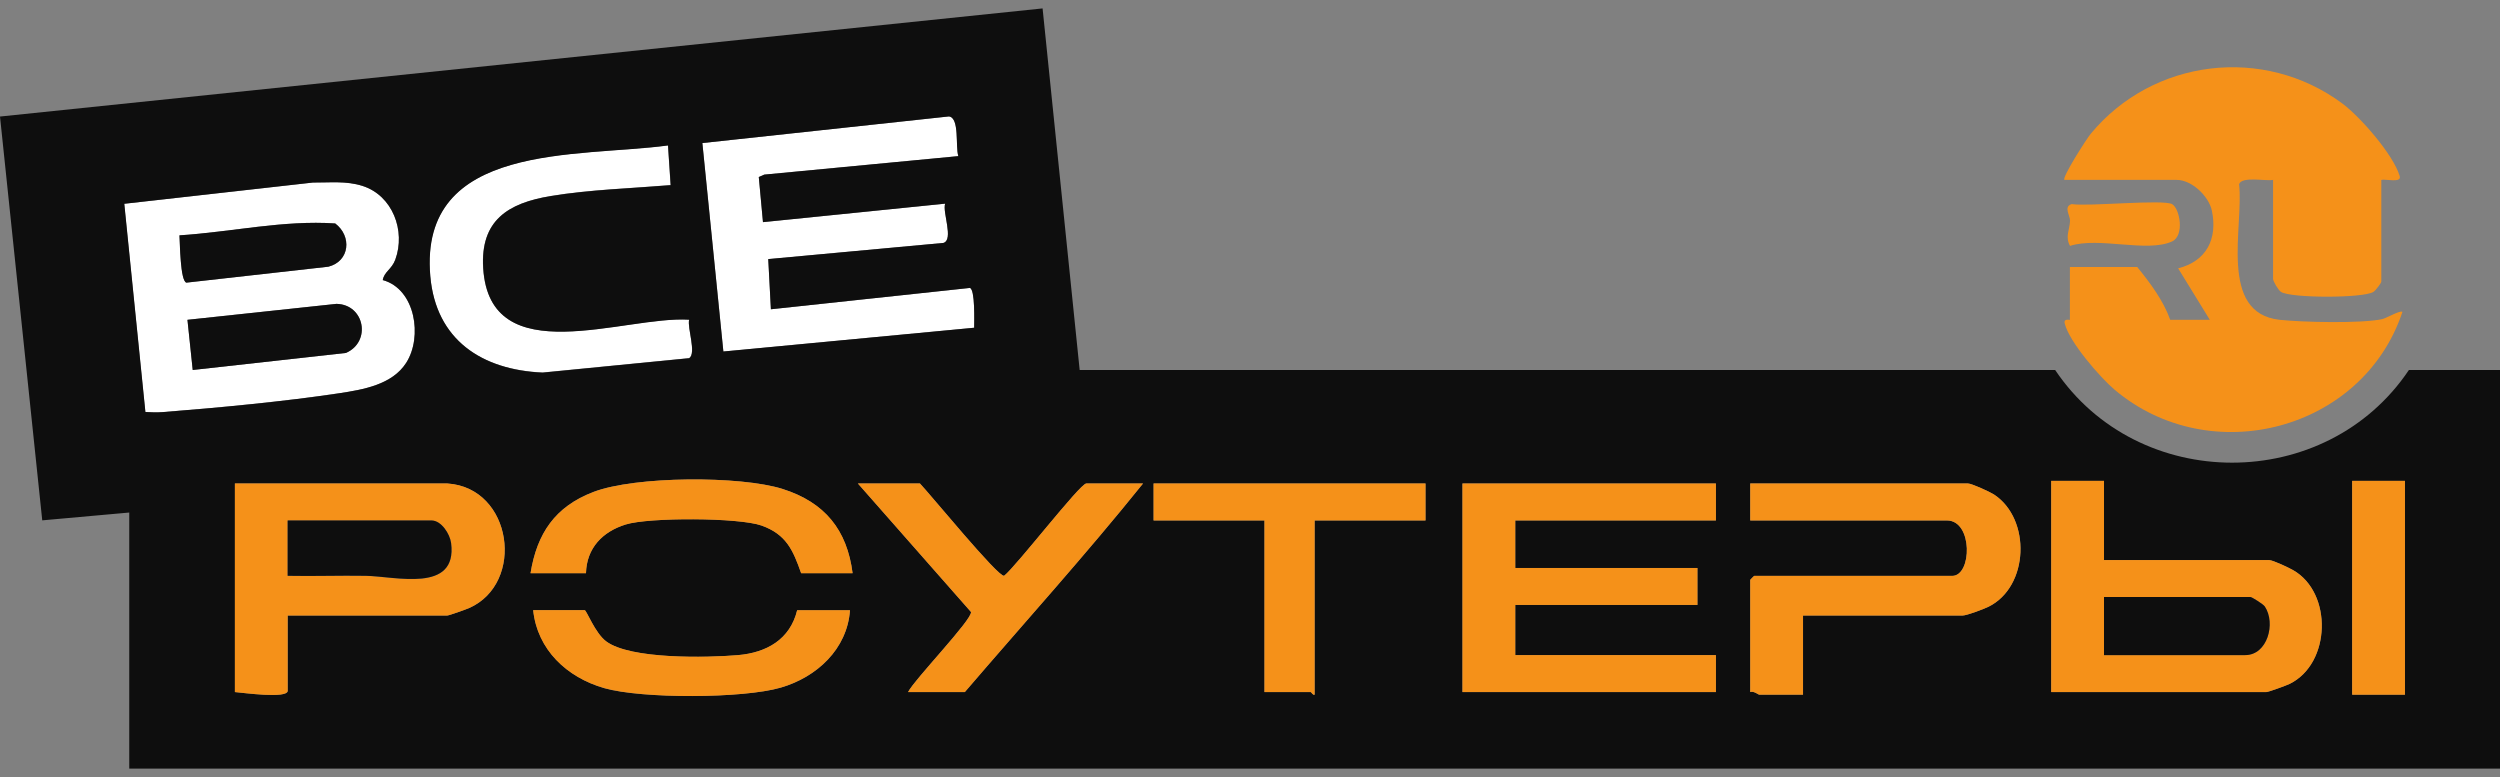<svg width="148" height="46" viewBox="0 0 148 46" fill="none" xmlns="http://www.w3.org/2000/svg">
<rect x="0" y="0" width="148" height="46" fill="#808080" stroke="none"/>
<g clip-path="url(#clip0_8001_1227)">
<path d="M122.212 10.65C122.056 10.513 123.521 8.221 123.775 7.915C127.455 3.474 134.006 2.673 138.662 6.124C139.73 6.918 141.684 9.152 142.061 10.422C142.191 10.858 141.208 10.578 140.974 10.65V16.667C140.974 16.758 140.629 17.207 140.498 17.286C139.867 17.657 135.666 17.657 135.041 17.286C134.878 17.188 134.566 16.648 134.566 16.511V10.65C134.123 10.735 132.716 10.422 132.554 10.904C132.84 13.398 131.303 18.536 134.957 18.933C136.292 19.076 139.756 19.161 141.019 18.894C141.254 18.849 142.113 18.341 142.224 18.464C139.893 25.484 130.867 27.861 125.188 23.075C124.316 22.339 122.486 20.223 122.232 19.148C122.154 18.823 122.538 18.959 122.538 18.933V15.807H126.523C127.279 16.732 128.073 17.794 128.477 18.933H130.821L128.946 15.886C130.62 15.462 131.29 14.153 130.945 12.48C130.769 11.62 129.753 10.65 128.868 10.65H122.225H122.212Z" fill="#F59119"/>
<path d="M128.594 12.089C129.05 12.356 129.33 13.945 128.594 14.29C127.116 14.974 124.251 14.004 122.545 14.557C122.245 14.017 122.525 13.606 122.545 13.079C122.558 12.753 122.141 12.239 122.642 12.082C123.606 12.239 128.073 11.783 128.601 12.089H128.594Z" fill="#F59119"/>
<path d="M56.734 9.243L45.246 10.337L44.921 10.48L45.168 13.15L55.952 12.056C55.783 12.571 56.473 14.179 55.854 14.381L45.481 15.338L45.637 18.308L57.417 17.045C57.73 17.129 57.671 19.024 57.671 19.402L42.824 20.809L41.58 8.468L56.18 6.892C56.818 6.984 56.551 8.664 56.734 9.243Z" fill="white"/>
<path d="M39.542 8.612L39.698 10.956C37.406 11.145 34.879 11.223 32.606 11.601C30.073 12.017 28.425 13.046 28.601 15.873C28.986 22.066 36.95 18.679 40.792 18.92C40.681 19.422 41.235 20.893 40.798 21.199L32.118 22.052C28.53 21.896 25.801 20.125 25.469 16.341C24.779 8.377 34.234 9.328 39.535 8.605L39.542 8.612Z" fill="white"/>
<path d="M22.662 16.582C24.59 17.116 25.026 19.949 24.043 21.479C23.209 22.782 21.477 23.068 20.064 23.283C16.828 23.765 12.888 24.143 9.612 24.397C9.28 24.423 8.935 24.41 8.603 24.39L7.352 12.063L18.521 10.806C19.523 10.819 20.481 10.702 21.445 11.002C23.242 11.562 24.023 13.665 23.398 15.371C23.183 15.951 22.741 16.087 22.656 16.582H22.662ZM10.628 13.932C10.661 14.394 10.674 16.628 11.038 16.732L19.445 15.788C20.722 15.456 20.839 13.977 19.849 13.229C16.788 13.02 13.695 13.737 10.634 13.932H10.628ZM11.409 21.903L20.481 20.893C21.992 20.229 21.588 18.028 19.921 17.989L11.097 18.933L11.409 21.903Z" fill="white"/>
<path d="M11.409 21.903L11.097 18.933L19.921 17.989C21.588 18.028 21.992 20.229 20.481 20.893L11.409 21.903Z" fill="#0E0E0E"/>
<path d="M10.628 13.932C13.689 13.737 16.788 13.02 19.843 13.229C20.832 13.977 20.715 15.462 19.439 15.788L11.032 16.732C10.667 16.628 10.654 14.394 10.622 13.932H10.628Z" fill="#0E0E0E"/>
<path d="M7.652 30.342L2.501 30.805L0 6.899L61.721 0.498L63.916 21.903H121.665C126.575 29.216 137.698 29.222 142.608 21.903H148V45.502H7.652V30.342ZM56.733 9.243C56.551 8.664 56.818 6.984 56.18 6.892L41.58 8.468L42.823 20.809L57.671 19.402C57.671 19.031 57.736 17.136 57.417 17.045L45.637 18.308L45.48 15.338L55.854 14.381C56.473 14.179 55.782 12.571 55.952 12.056L45.168 13.15L44.92 10.48L45.246 10.337L56.733 9.243ZM39.541 8.612C34.24 9.334 24.785 8.384 25.475 16.348C25.801 20.131 28.536 21.903 32.124 22.059L40.805 21.206C41.241 20.9 40.681 19.435 40.798 18.927C36.956 18.686 28.998 22.072 28.608 15.879C28.432 13.046 30.073 12.024 32.612 11.607C34.885 11.229 37.405 11.151 39.704 10.962L39.548 8.618L39.541 8.612ZM22.662 16.582C22.74 16.087 23.189 15.951 23.404 15.371C24.03 13.665 23.242 11.568 21.451 11.002C20.487 10.695 19.53 10.813 18.527 10.806L7.359 12.063L8.609 24.39C8.941 24.41 9.286 24.423 9.618 24.397C12.894 24.143 16.834 23.772 20.07 23.283C21.483 23.068 23.216 22.782 24.049 21.479C25.032 19.949 24.596 17.116 22.669 16.582H22.662ZM17.029 36.438H26.485C26.582 36.438 27.579 36.08 27.767 36.001C31.115 34.523 30.34 28.877 26.491 28.623H13.91V40.97C14.34 41.003 17.036 41.387 17.036 40.892V36.438H17.029ZM50.475 33.937C50.143 31.358 48.782 29.724 46.327 28.942C43.872 28.161 37.588 28.174 35.12 29.125C32.867 29.991 31.792 31.567 31.408 33.931H34.69C34.729 32.446 35.673 31.469 37.041 31.046C38.408 30.622 43.742 30.629 45.09 31.111C46.542 31.632 46.946 32.556 47.428 33.931H50.475V33.937ZM124.557 28.467H121.431V40.97H134.168C134.286 40.97 135.36 40.579 135.555 40.482C137.997 39.27 138.095 35.09 135.757 33.755C135.497 33.605 134.553 33.156 134.325 33.156H124.557V28.467ZM142.374 28.467H139.248V41.126H142.374V28.467ZM67.667 28.623H64.307C63.942 28.623 60.146 33.546 59.442 34.087C59.078 34.165 55.066 29.255 54.461 28.623H50.788L57.482 36.229C57.567 36.666 54.128 40.228 53.757 40.97H57.117C60.641 36.861 64.281 32.837 67.667 28.623ZM84.39 28.623H68.292V30.811H74.856V40.97H77.591C77.637 40.97 77.709 41.165 77.826 41.126V30.811H84.39V28.623ZM101.582 28.623H86.578V40.97H101.582V38.782H89.704V35.812H100.488V33.624H89.704V30.811H101.582V28.623ZM106.739 36.438H116.195C116.429 36.438 117.432 36.06 117.712 35.923C120.122 34.738 120.252 30.727 118.044 29.274C117.803 29.118 116.722 28.623 116.508 28.623H103.614V30.811H115.257C116.807 30.811 116.749 34.093 115.57 34.093H103.848C103.848 34.093 103.614 34.308 103.614 34.328V40.97C103.816 40.885 104.076 41.126 104.161 41.126H106.739V36.438ZM47.193 36.125C46.77 37.864 45.376 38.639 43.683 38.788C41.84 38.945 37.327 39.042 35.888 37.974C35.224 37.48 34.722 36.125 34.612 36.125H31.564C31.805 38.463 33.602 40.117 35.777 40.742C37.952 41.367 43.976 41.361 46.223 40.71C48.352 40.091 50.156 38.43 50.319 36.132H47.193V36.125Z" fill="#0E0E0E"/>
<path d="M101.582 28.623V30.811H89.704V33.624H100.488V35.812H89.704V38.782H101.582V40.97H86.578V28.623H101.582Z" fill="#F59119"/>
<path d="M17.029 36.438V40.892C17.029 41.387 14.333 41.003 13.903 40.97V28.623H26.485C30.34 28.877 31.108 34.523 27.761 36.001C27.572 36.086 26.576 36.438 26.478 36.438H17.023H17.029ZM17.029 34.093C18.566 34.119 20.109 34.061 21.646 34.093C23.398 34.119 27.084 35.142 26.706 32.159C26.634 31.606 26.127 30.818 25.547 30.818H17.029V34.1V34.093Z" fill="#F59119"/>
<path d="M124.557 28.467V33.156H134.325C134.553 33.156 135.49 33.605 135.757 33.755C138.095 35.09 137.998 39.27 135.556 40.482C135.36 40.579 134.286 40.97 134.169 40.97H121.431V28.467H124.557ZM124.557 38.782H132.918C134.227 38.782 134.742 36.907 134.077 35.904C133.986 35.767 133.315 35.344 133.231 35.344H124.557V38.782Z" fill="#F59119"/>
<path d="M106.739 36.438V41.126H104.161C104.076 41.126 103.815 40.885 103.614 40.97V34.328C103.614 34.328 103.828 34.093 103.848 34.093H115.57C116.748 34.093 116.807 30.811 115.257 30.811H103.614V28.623H116.507C116.722 28.623 117.803 29.118 118.044 29.274C120.252 30.727 120.122 34.738 117.712 35.923C117.432 36.06 116.429 36.438 116.195 36.438H106.739Z" fill="#F59119"/>
<path d="M67.667 28.623C64.281 32.837 60.641 36.861 57.118 40.97H53.757C54.129 40.228 57.573 36.666 57.482 36.229L50.788 28.623H54.461C55.066 29.255 59.084 34.165 59.442 34.087C60.139 33.546 63.936 28.623 64.307 28.623H67.667Z" fill="#F59119"/>
<path d="M84.39 28.623V30.811H77.826V41.126C77.709 41.165 77.637 40.97 77.591 40.97H74.856V30.811H68.292V28.623H84.39Z" fill="#F59119"/>
<path d="M50.475 33.937H47.427C46.946 32.563 46.542 31.638 45.09 31.117C43.742 30.635 38.421 30.622 37.041 31.052C35.66 31.482 34.729 32.452 34.69 33.937H31.408C31.792 31.567 32.866 29.997 35.12 29.131C37.588 28.18 43.807 28.154 46.327 28.949C48.847 29.743 50.15 31.365 50.475 33.944V33.937Z" fill="#F59119"/>
<path d="M47.193 36.125H50.319C50.156 38.424 48.352 40.084 46.223 40.703C43.976 41.361 38.024 41.374 35.778 40.736C33.531 40.097 31.805 38.456 31.564 36.119H34.612C34.723 36.119 35.224 37.473 35.888 37.968C37.321 39.036 41.84 38.938 43.683 38.782C45.376 38.639 46.776 37.857 47.193 36.119V36.125Z" fill="#F59119"/>
<path d="M142.374 28.467H139.248V41.126H142.374V28.467Z" fill="#F59119"/>
<path d="M17.029 34.093V30.811H25.547C26.126 30.811 26.634 31.606 26.706 32.153C27.084 35.135 23.398 34.113 21.646 34.087C20.109 34.061 18.566 34.119 17.029 34.087V34.093Z" fill="#0E0E0E"/>
<path d="M124.557 38.782V35.344H133.231C133.309 35.344 133.986 35.767 134.077 35.904C134.741 36.9 134.233 38.782 132.918 38.782H124.557Z" fill="#0E0E0E"/>
</g>
<defs>
<clipPath id="clip0_8001_1227">
<rect width="148" height="45.005" fill="white" transform="translate(0 0.498)"/>
</clipPath>
</defs>
</svg>
